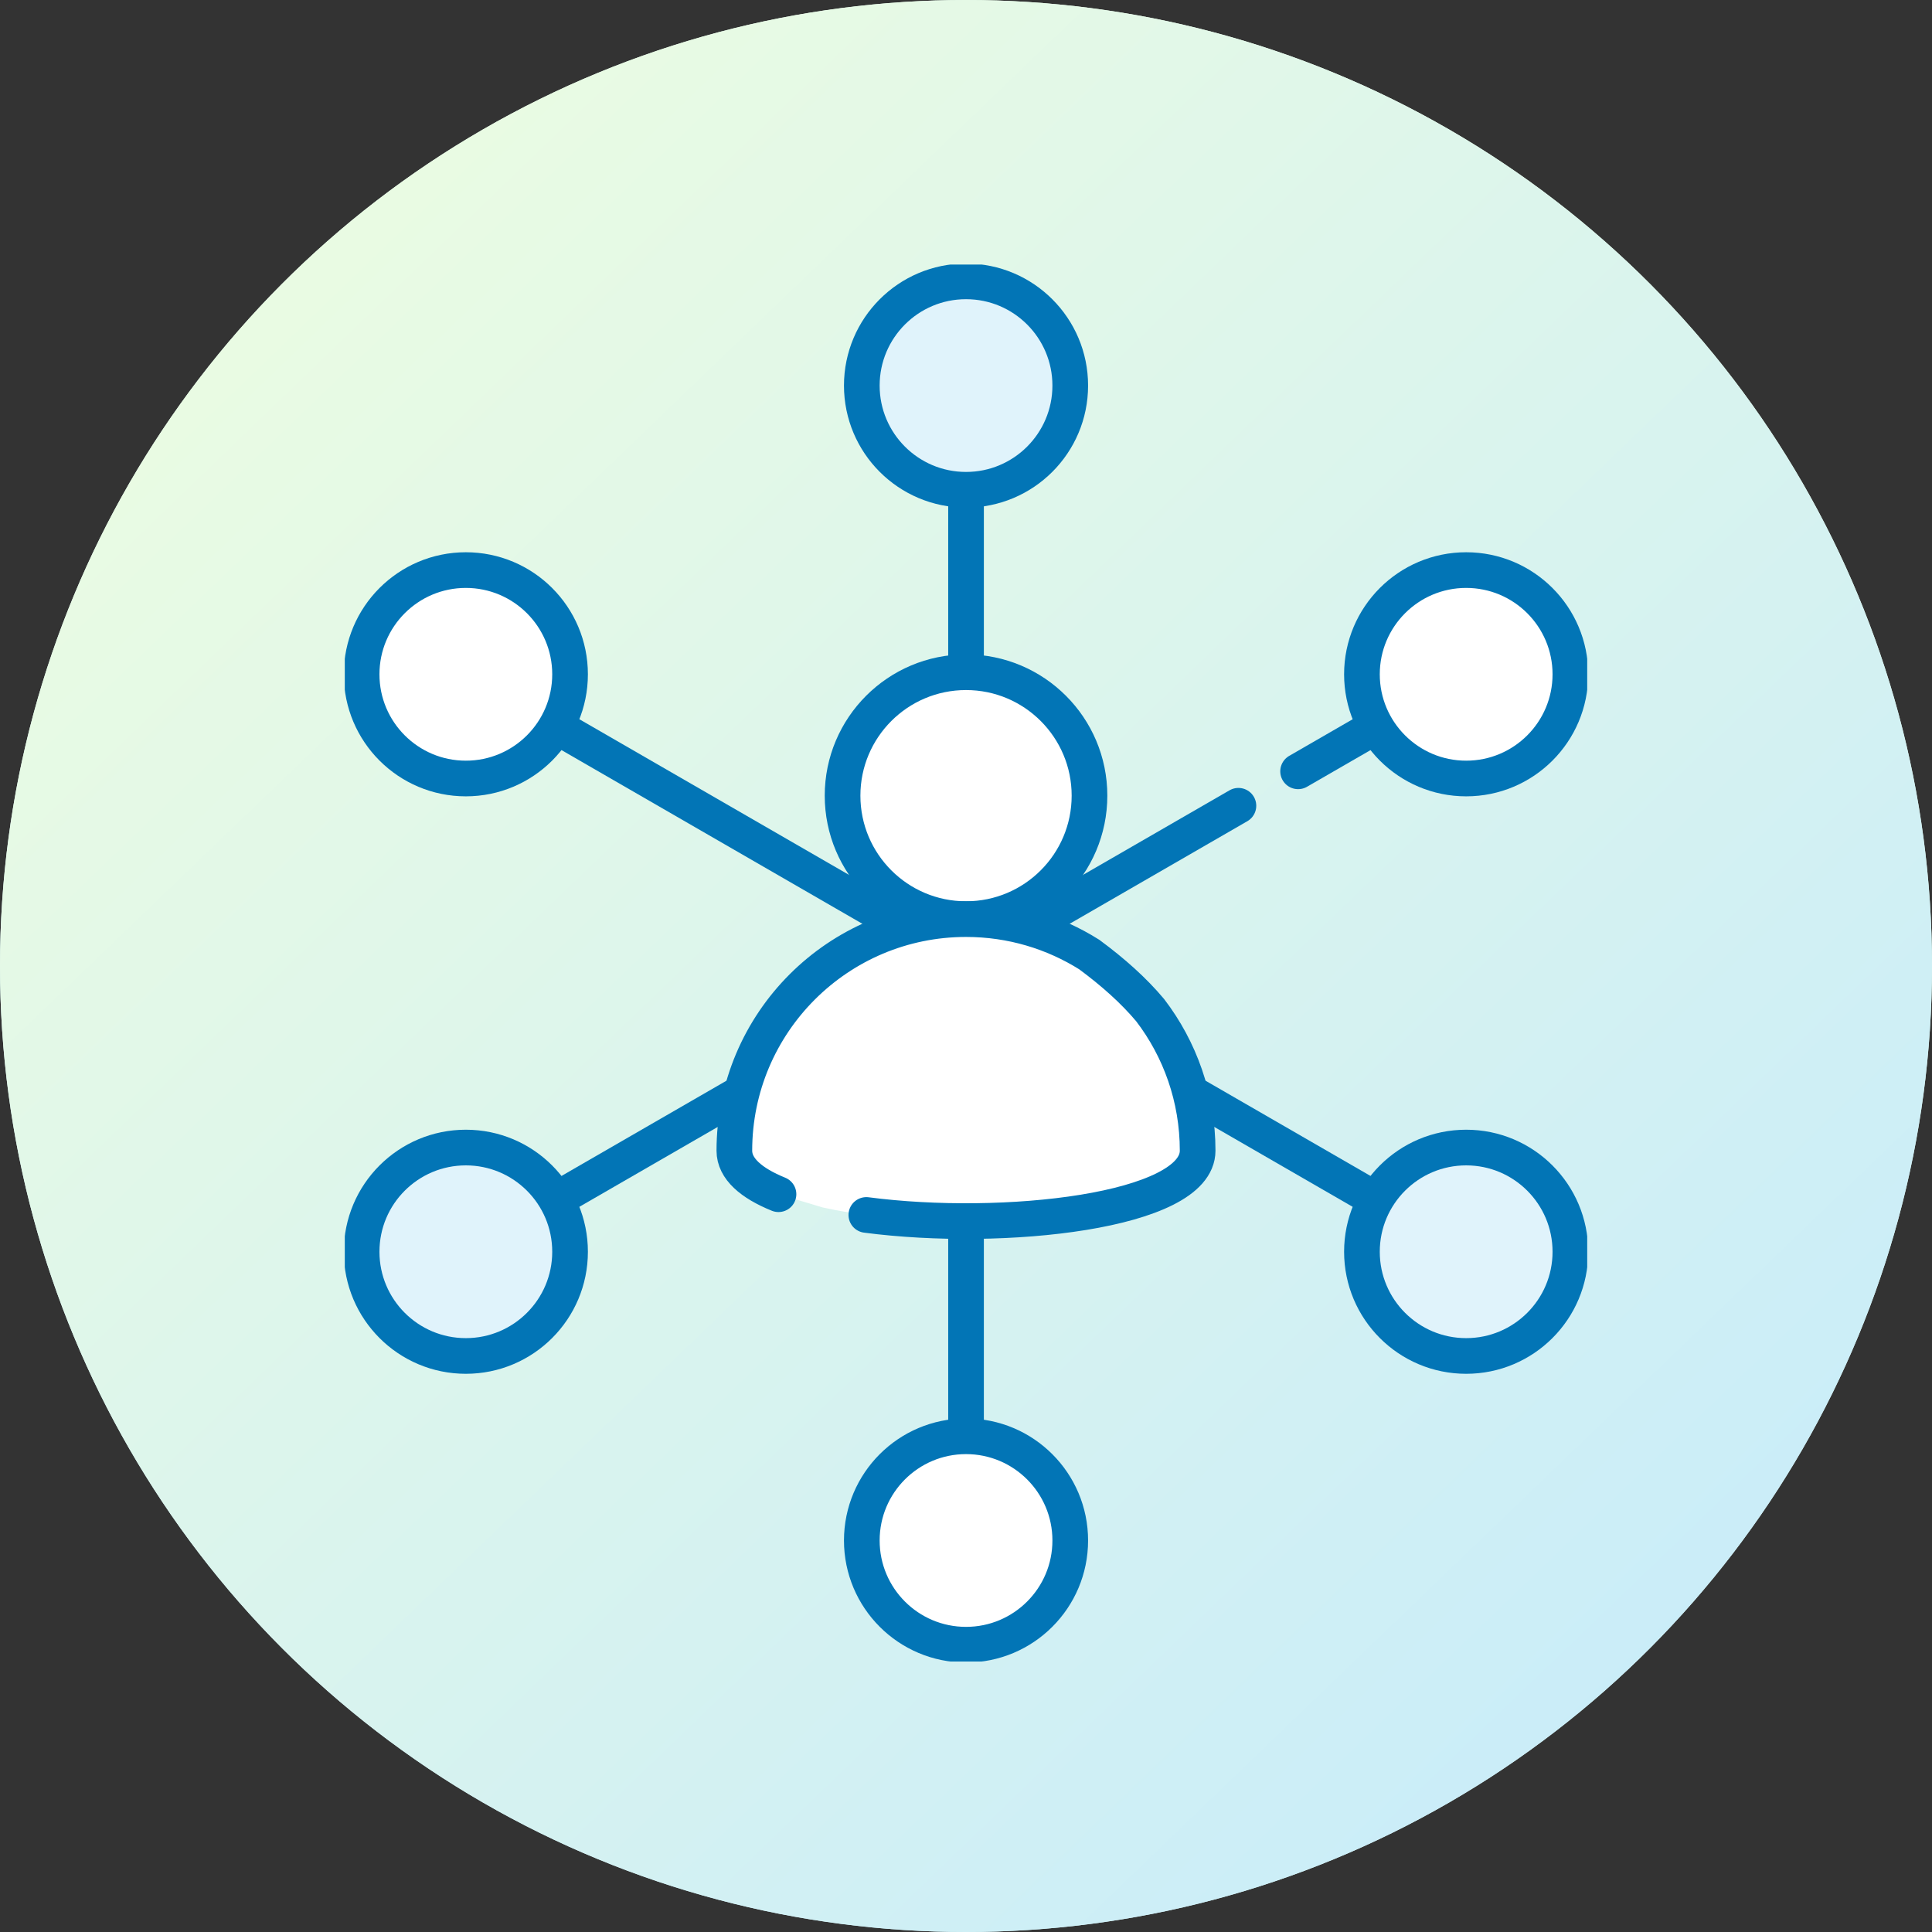 <?xml version="1.0" encoding="UTF-8"?> <svg xmlns="http://www.w3.org/2000/svg" width="325" height="325" viewBox="0 0 325 325" fill="none"><rect x="0" y="0" width="325" height="325" fill="#333333" stroke="none"/><g id="Student-Information-System-Access-SIS-interactive-graphic"><g id="Oval"><circle cx="162.5" cy="162.5" r="162.5" fill="url(#paint0_linear_1895_9659)"></circle><circle cx="162.5" cy="162.5" r="162.5" fill="url(#paint1_linear_1895_9659)"></circle></g><g id="Layer_2" clip-path="url(#clip0_1895_9659)"><path id="Vector" d="M162.505 64.86V260.593" stroke="#0275B6" stroke-width="6" stroke-miterlimit="10"></path><path id="Vector_2" d="M162.505 276.67C172.188 276.67 180.037 268.821 180.037 259.14C180.037 249.459 172.188 241.61 162.505 241.61C152.822 241.61 144.973 249.459 144.973 259.14C144.973 268.821 152.822 276.67 162.505 276.67Z" fill="white" stroke="#0275B6" stroke-width="6" stroke-miterlimit="10"></path><path id="Vector_3" d="M162.505 82.389C172.188 82.389 180.037 74.541 180.037 64.86C180.037 55.178 172.188 47.33 162.505 47.33C152.822 47.33 144.973 55.178 144.973 64.86C144.973 74.541 152.822 82.389 162.505 82.389Z" fill="#E0F3FB" stroke="#0275B6" stroke-width="6" stroke-miterlimit="10"></path><path id="Vector_4" d="M218.366 129.752L247.901 112.703" stroke="#0275B6" stroke-width="6" stroke-miterlimit="10" stroke-linecap="round"></path><path id="Vector_5" d="M78.363 210.57L208.327 135.545" stroke="#0275B6" stroke-width="6" stroke-miterlimit="10" stroke-linecap="round"></path><path id="Vector_6" d="M246.637 130.96C256.32 130.96 264.169 123.111 264.169 113.43C264.169 103.749 256.32 95.9 246.637 95.9C236.954 95.9 229.104 103.749 229.104 113.43C229.104 123.111 236.954 130.96 246.637 130.96Z" fill="white" stroke="#0275B6" stroke-width="6" stroke-miterlimit="10"></path><path id="Vector_7" d="M78.363 228.099C88.046 228.099 95.896 220.251 95.896 210.57C95.896 200.888 88.046 193.04 78.363 193.04C68.68 193.04 60.831 200.888 60.831 210.57C60.831 220.251 68.68 228.099 78.363 228.099Z" fill="#E0F3FB" stroke="#0275B6" stroke-width="6" stroke-miterlimit="10"></path><path id="Vector_8" d="M246.637 210.569L77.108 112.703" stroke="#0275B6" stroke-width="6" stroke-miterlimit="10"></path><path id="Vector_9" d="M78.363 130.96C88.046 130.96 95.896 123.111 95.896 113.43C95.896 103.749 88.046 95.9 78.363 95.9C68.68 95.9 60.831 103.749 60.831 113.43C60.831 123.111 68.68 130.96 78.363 130.96Z" fill="white" stroke="#0275B6" stroke-width="6" stroke-miterlimit="10"></path><path id="Vector_10" d="M246.637 228.099C256.32 228.099 264.169 220.251 264.169 210.57C264.169 200.888 256.32 193.04 246.637 193.04C236.954 193.04 229.104 200.888 229.104 210.57C229.104 220.251 236.954 228.099 246.637 228.099Z" fill="#E0F3FB" stroke="#0275B6" stroke-width="6" stroke-miterlimit="10"></path><path id="Vector_11" d="M162.505 154.613C173.975 154.613 183.274 145.316 183.274 133.847C183.274 122.378 173.975 113.081 162.505 113.081C151.035 113.081 141.736 122.378 141.736 133.847C141.736 145.316 151.035 154.613 162.505 154.613Z" fill="white" stroke="#0275B6" stroke-width="6" stroke-miterlimit="10" stroke-linecap="round"></path><path id="Vector_12" d="M130.959 200.89C126.373 199.031 123.533 196.587 123.533 193.578C123.533 172.057 140.981 154.612 162.504 154.612C184.028 154.612 201.475 172.057 201.475 193.578C201.475 204.956 161.051 208.135 138.423 203.126L130.959 200.89Z" fill="white"></path><path id="Vector_13" d="M130.959 200.89C126.373 199.031 123.533 196.587 123.533 193.578C123.533 172.057 140.981 154.612 162.504 154.612C170.129 154.612 177.234 156.801 183.235 160.575C187.208 163.509 190.69 166.604 193.483 169.934C198.494 176.491 201.466 184.681 201.466 193.568C201.466 203.795 168.77 207.4 145.736 204.38" stroke="#0275B6" stroke-width="6" stroke-miterlimit="10" stroke-linecap="round"></path></g></g><defs><linearGradient id="paint0_linear_1895_9659" x1="337.4" y1="10.758" x2="36.951" y2="357.059" gradientUnits="userSpaceOnUse"><stop stop-color="#E9FBE3"></stop><stop offset="1" stop-color="#C8ECFA"></stop></linearGradient><linearGradient id="paint1_linear_1895_9659" x1="-75.272" y1="168.862" x2="165.782" y2="419.514" gradientUnits="userSpaceOnUse"><stop stop-color="#E9FBE3"></stop><stop offset="1" stop-color="#C8ECFA"></stop></linearGradient><clipPath id="clip0_1895_9659"><rect width="209" height="235" fill="white" transform="translate(58 44.5)"></rect></clipPath></defs></svg> 